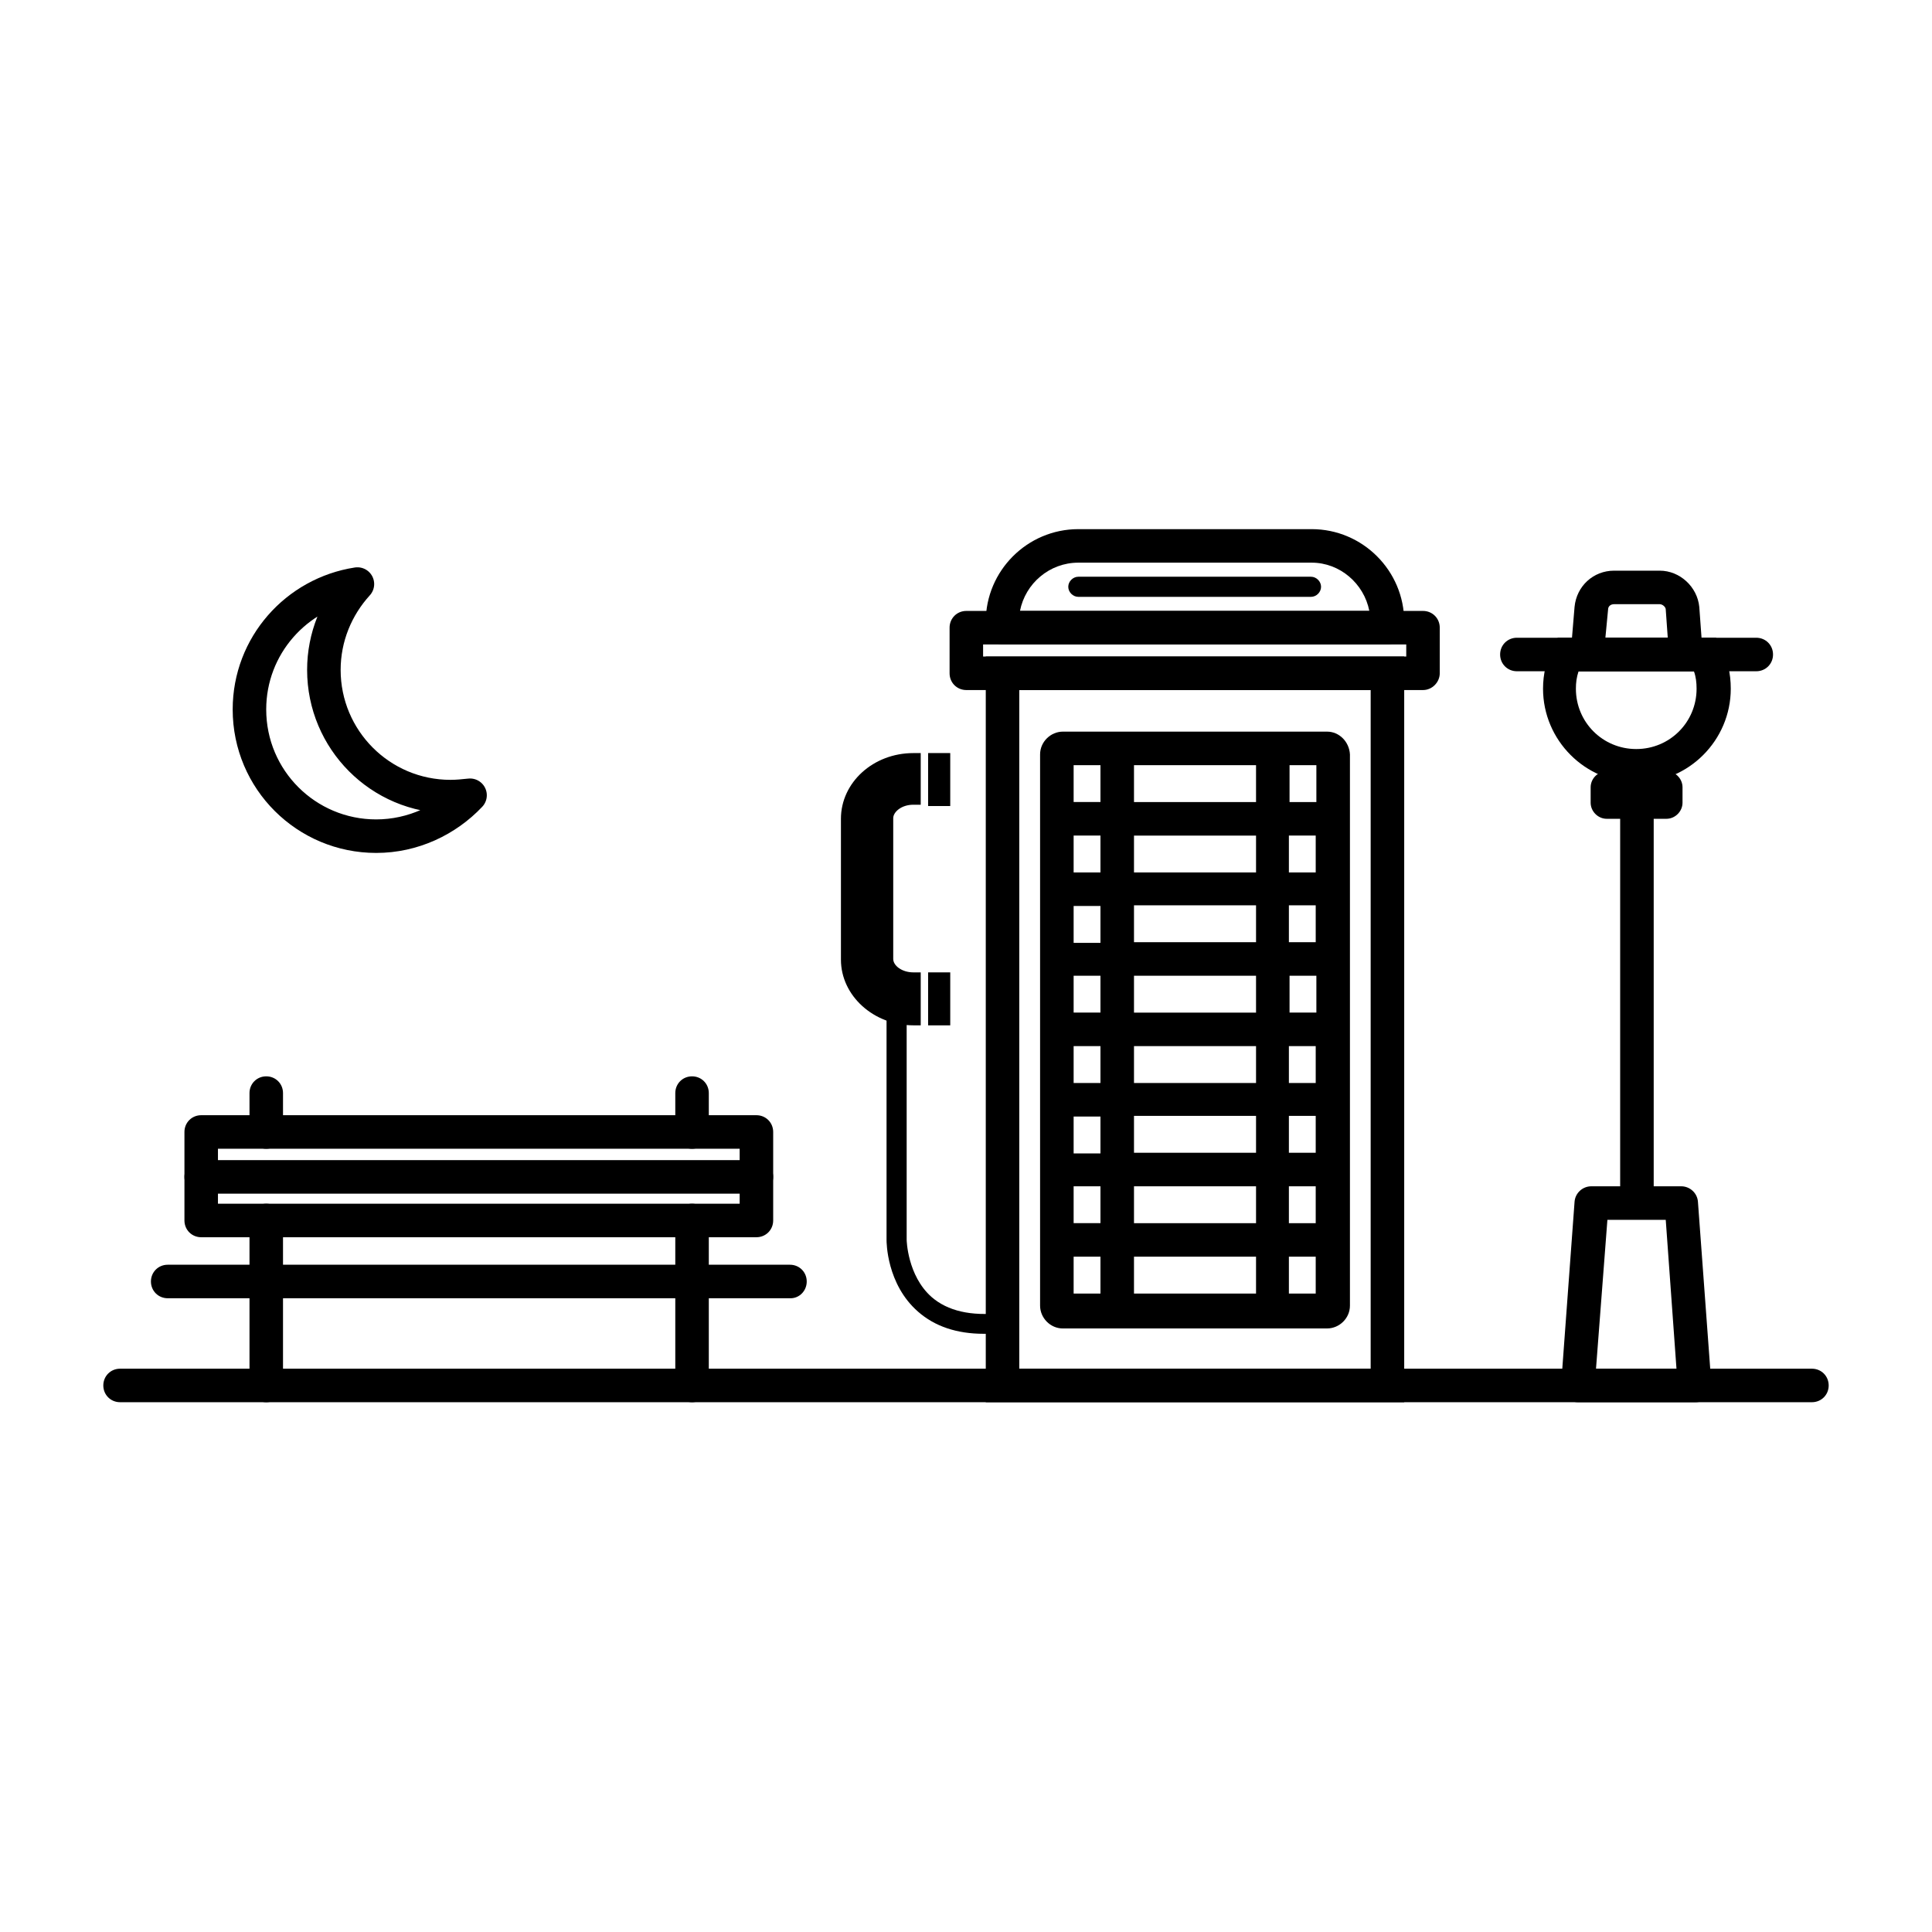 <?xml version="1.0" encoding="UTF-8"?>
<!-- Uploaded to: ICON Repo, www.iconrepo.com, Generator: ICON Repo Mixer Tools -->
<svg width="800px" height="800px" version="1.1" viewBox="144 144 512 512" xmlns="http://www.w3.org/2000/svg">
 <path d="m344.46 471.88h-147.14c-2.488 0-4.441-1.953-4.441-4.441v-23.457c0-2.488 1.953-4.441 4.441-4.441h147.14c2.488 0 4.441 1.953 4.441 4.441v23.457c0 2.484-1.953 4.441-4.441 4.441zm-142.7-8.887h138.26v-14.57h-138.26z"/>
 <path d="m353.53 488.05h-165.09c-2.488 0-4.441-1.953-4.441-4.441s1.953-4.441 4.441-4.441h164.91c2.488 0 4.441 1.953 4.441 4.441 0.004 2.484-1.953 4.441-4.262 4.441z"/>
 <path d="m214.56 515.6c-2.488 0-4.441-1.953-4.441-4.441v-43.719c0-2.488 1.953-4.441 4.441-4.441 2.488 0 4.441 1.953 4.441 4.441v43.719c0 2.488-1.953 4.441-4.441 4.441z"/>
 <path d="m327.4 515.6c-2.488 0-4.441-1.953-4.441-4.441v-43.719c0-2.488 1.953-4.441 4.441-4.441 2.488 0 4.441 1.953 4.441 4.441v43.719c0.004 2.488-1.953 4.441-4.441 4.441z"/>
 <path d="m214.56 448.43c-2.488 0-4.441-1.953-4.441-4.441v-10.309c0-2.488 1.953-4.441 4.441-4.441 2.488 0 4.441 1.953 4.441 4.441v10.309c0 2.484-1.953 4.441-4.441 4.441z"/>
 <path d="m327.4 448.43c-2.488 0-4.441-1.953-4.441-4.441v-10.309c0-2.488 1.953-4.441 4.441-4.441 2.488 0 4.441 1.953 4.441 4.441v10.309c0.004 2.484-1.953 4.441-4.441 4.441z"/>
 <path d="m624.18 515.6h-448.36c-2.488 0-4.441-1.953-4.441-4.441s1.953-4.441 4.441-4.441h448.36c2.488 0 4.441 1.953 4.441 4.441 0.004 2.488-1.953 4.441-4.441 4.441z"/>
 <path d="m593.26 515.6h-31.098c-1.242 0-2.488-0.531-3.199-1.422-0.887-0.887-1.242-2.133-1.242-3.375l3.555-48.336c0.176-2.309 2.133-4.086 4.441-4.086h23.812c2.309 0 4.266 1.777 4.441 4.086l3.555 48.336c0.176 1.242-0.355 2.488-1.242 3.375-0.711 1.066-1.777 1.422-3.023 1.422zm-26.301-8.883h21.324l-2.844-39.453h-15.461z"/>
 <path d="m573.36 346.77h8.887v116.05h-8.887z"/>
 <path d="m344.46 460.33h-147.14c-2.488 0-4.441-1.953-4.441-4.441s1.953-4.441 4.441-4.441h147.14c2.488 0 4.441 1.953 4.441 4.441 0 2.484-1.953 4.441-4.441 4.441z"/>
 <path d="m609.43 321.89h-63.441c-2.488 0-4.441-1.953-4.441-4.441s1.953-4.441 4.441-4.441h63.441c2.488 0 4.441 1.953 4.441 4.441 0.004 2.488-1.953 4.441-4.441 4.441z"/>
 <path d="m585.62 360.99h-15.816c-2.309 0-4.266-1.953-4.266-4.266v-4.086c0-2.309 1.953-4.266 4.266-4.266h15.816c2.309 0 4.266 1.953 4.266 4.266v4.086c0 2.309-1.957 4.266-4.266 4.266z"/>
 <path d="m577.8 351.39c-13.684 0-24.879-11.195-24.879-24.879 0-3.91 0.887-7.641 2.664-11.02l1.242-2.488h41.941l1.242 2.309c1.777 3.375 2.664 7.109 2.664 11.195 0.004 13.688-11.191 24.883-24.875 24.883zm-15.461-29.5c-0.531 1.598-0.711 3.019-0.711 4.621 0 8.887 7.109 15.992 15.992 15.992 8.887 0 15.992-7.109 15.992-15.992 0-1.598-0.176-3.199-0.711-4.621z"/>
 <path d="m595.57 321.89h-35.719l1.422-17.059c0.531-5.508 4.977-9.598 10.484-9.598h12.086c5.332 0 9.953 4.266 10.484 9.598zm-26.125-8.887h16.527l-0.531-7.465c0-0.711-0.887-1.422-1.598-1.422h-12.086c-0.887 0-1.598 0.531-1.598 1.422z"/>
 <path d="m516.13 515.6h-110.89v-197.61h110.89zm-102.01-8.883h93.121v-179.84h-93.121z"/>
 <path d="m521.11 326.87h-121.02c-2.488 0-4.441-1.953-4.441-4.441v-12.086c0-2.488 1.953-4.441 4.441-4.441h121.02c2.488 0 4.441 1.953 4.441 4.441v12.086c0 2.309-1.953 4.441-4.441 4.441zm-116.58-8.887h112.14v-3.199h-112.14z"/>
 <path d="m511.69 314.79h-102.01c-2.488 0-4.441-1.953-4.441-4.441v-1.598c0-13.508 11.02-24.523 24.523-24.523h61.844c13.508 0 24.523 11.02 24.523 24.523v1.598c0 2.488-2.133 4.441-4.441 4.441zm-97.387-8.883h92.586c-1.422-7.285-7.82-12.797-15.281-12.797h-61.844c-7.641 0-14.039 5.508-15.461 12.797z"/>
 <path d="m495.7 337.89h-70.023c-3.199 0-6.043 2.664-6.043 6.043v146.08c0 3.199 2.664 6.043 6.043 6.043h18.84l32.348-0.004h18.84c3.199 0 6.043-2.664 6.043-6.043v-146.08c-0.184-3.371-2.848-6.039-6.047-6.039zm-51.18 8.887h32.344v9.773h-32.344zm32.344 28.434h-32.344v-9.773h32.344zm0 18.484h-32.344v-9.773l32.344-0.004zm0 37.316h-32.344v-9.773h32.344zm0 18.484h-32.344v-9.773h32.344zm0 18.66h-32.344v-9.773l32.344-0.004zm-32.344-55.805v-9.773h32.344v9.773zm-15.996-65.574h7.109v9.773h-7.109zm0 18.66h7.109v9.773h-7.109zm0 18.66h7.109v9.773h-7.109zm0 18.48h7.109v9.773h-7.109zm0 18.66h7.109v9.773h-7.109zm0 18.66h7.109v9.773h-7.109zm0 18.48h7.109v9.773h-7.109zm7.109 28.434h-7.109v-9.773h7.109zm41.23 0h-32.344v-9.773h32.344zm15.816 0h-7.109v-9.773h7.109zm0-18.656h-7.109v-9.773h7.109zm0-18.66h-7.109v-9.773h7.109zm0-18.484h-7.109v-9.773h7.109zm-6.934-18.66v-9.773h7.109v9.773zm6.934-18.656h-7.109v-9.773h7.109zm0-18.484h-7.109v-9.773h7.109zm-6.934-18.66v-9.773h7.109v9.773z"/>
 <path d="m388 401.69h-1.953c-3.019 0-5.332-1.777-5.332-3.555v-37.32c0-1.598 2.133-3.555 5.332-3.555h1.953v-13.684h-1.953c-10.664 0-19.191 7.82-19.191 17.414v37.32c0 9.598 8.707 17.414 19.191 17.414h1.953z"/>
 <path d="m389.96 401.69h5.863v14.039h-5.863z"/>
 <path d="m389.96 343.57h5.863v14.039h-5.863z"/>
 <path d="m404.71 497.47c-7.109 0-12.973-1.953-17.414-5.863-8.352-7.285-8.352-18.48-8.352-19.016v-63.977h5.332v63.977s0.176 9.418 6.574 15.105c4.266 3.731 10.484 5.152 18.48 4.266l0.711 5.332c-1.953 0.176-3.731 0.176-5.332 0.176z"/>
 <path d="m491.43 302.17h-61.664c-1.422 0-2.664-1.242-2.664-2.664s1.242-2.664 2.664-2.664h61.664c1.422 0 2.664 1.242 2.664 2.664 0.004 1.422-1.242 2.664-2.664 2.664z"/>
 <path transform="matrix(1.777 0 0 1.777 148.09 148.09)" d="m64.901 116.5c-10.5 0-18.901-8.5-18.901-18.899 0-4.9 1.899-9.399 5.001-12.8-9.1 1.4-16.101 9.199-16.101 18.699 0 10.5 8.5 18.899 18.899 18.899 5.5 0 10.5-2.4 14-6.1-0.998 0.101-1.899 0.2-2.897 0.2zm0 0" fill="none" stroke="#000000" stroke-linecap="round" stroke-linejoin="round" stroke-miterlimit="10" stroke-width="5"/>
</svg>